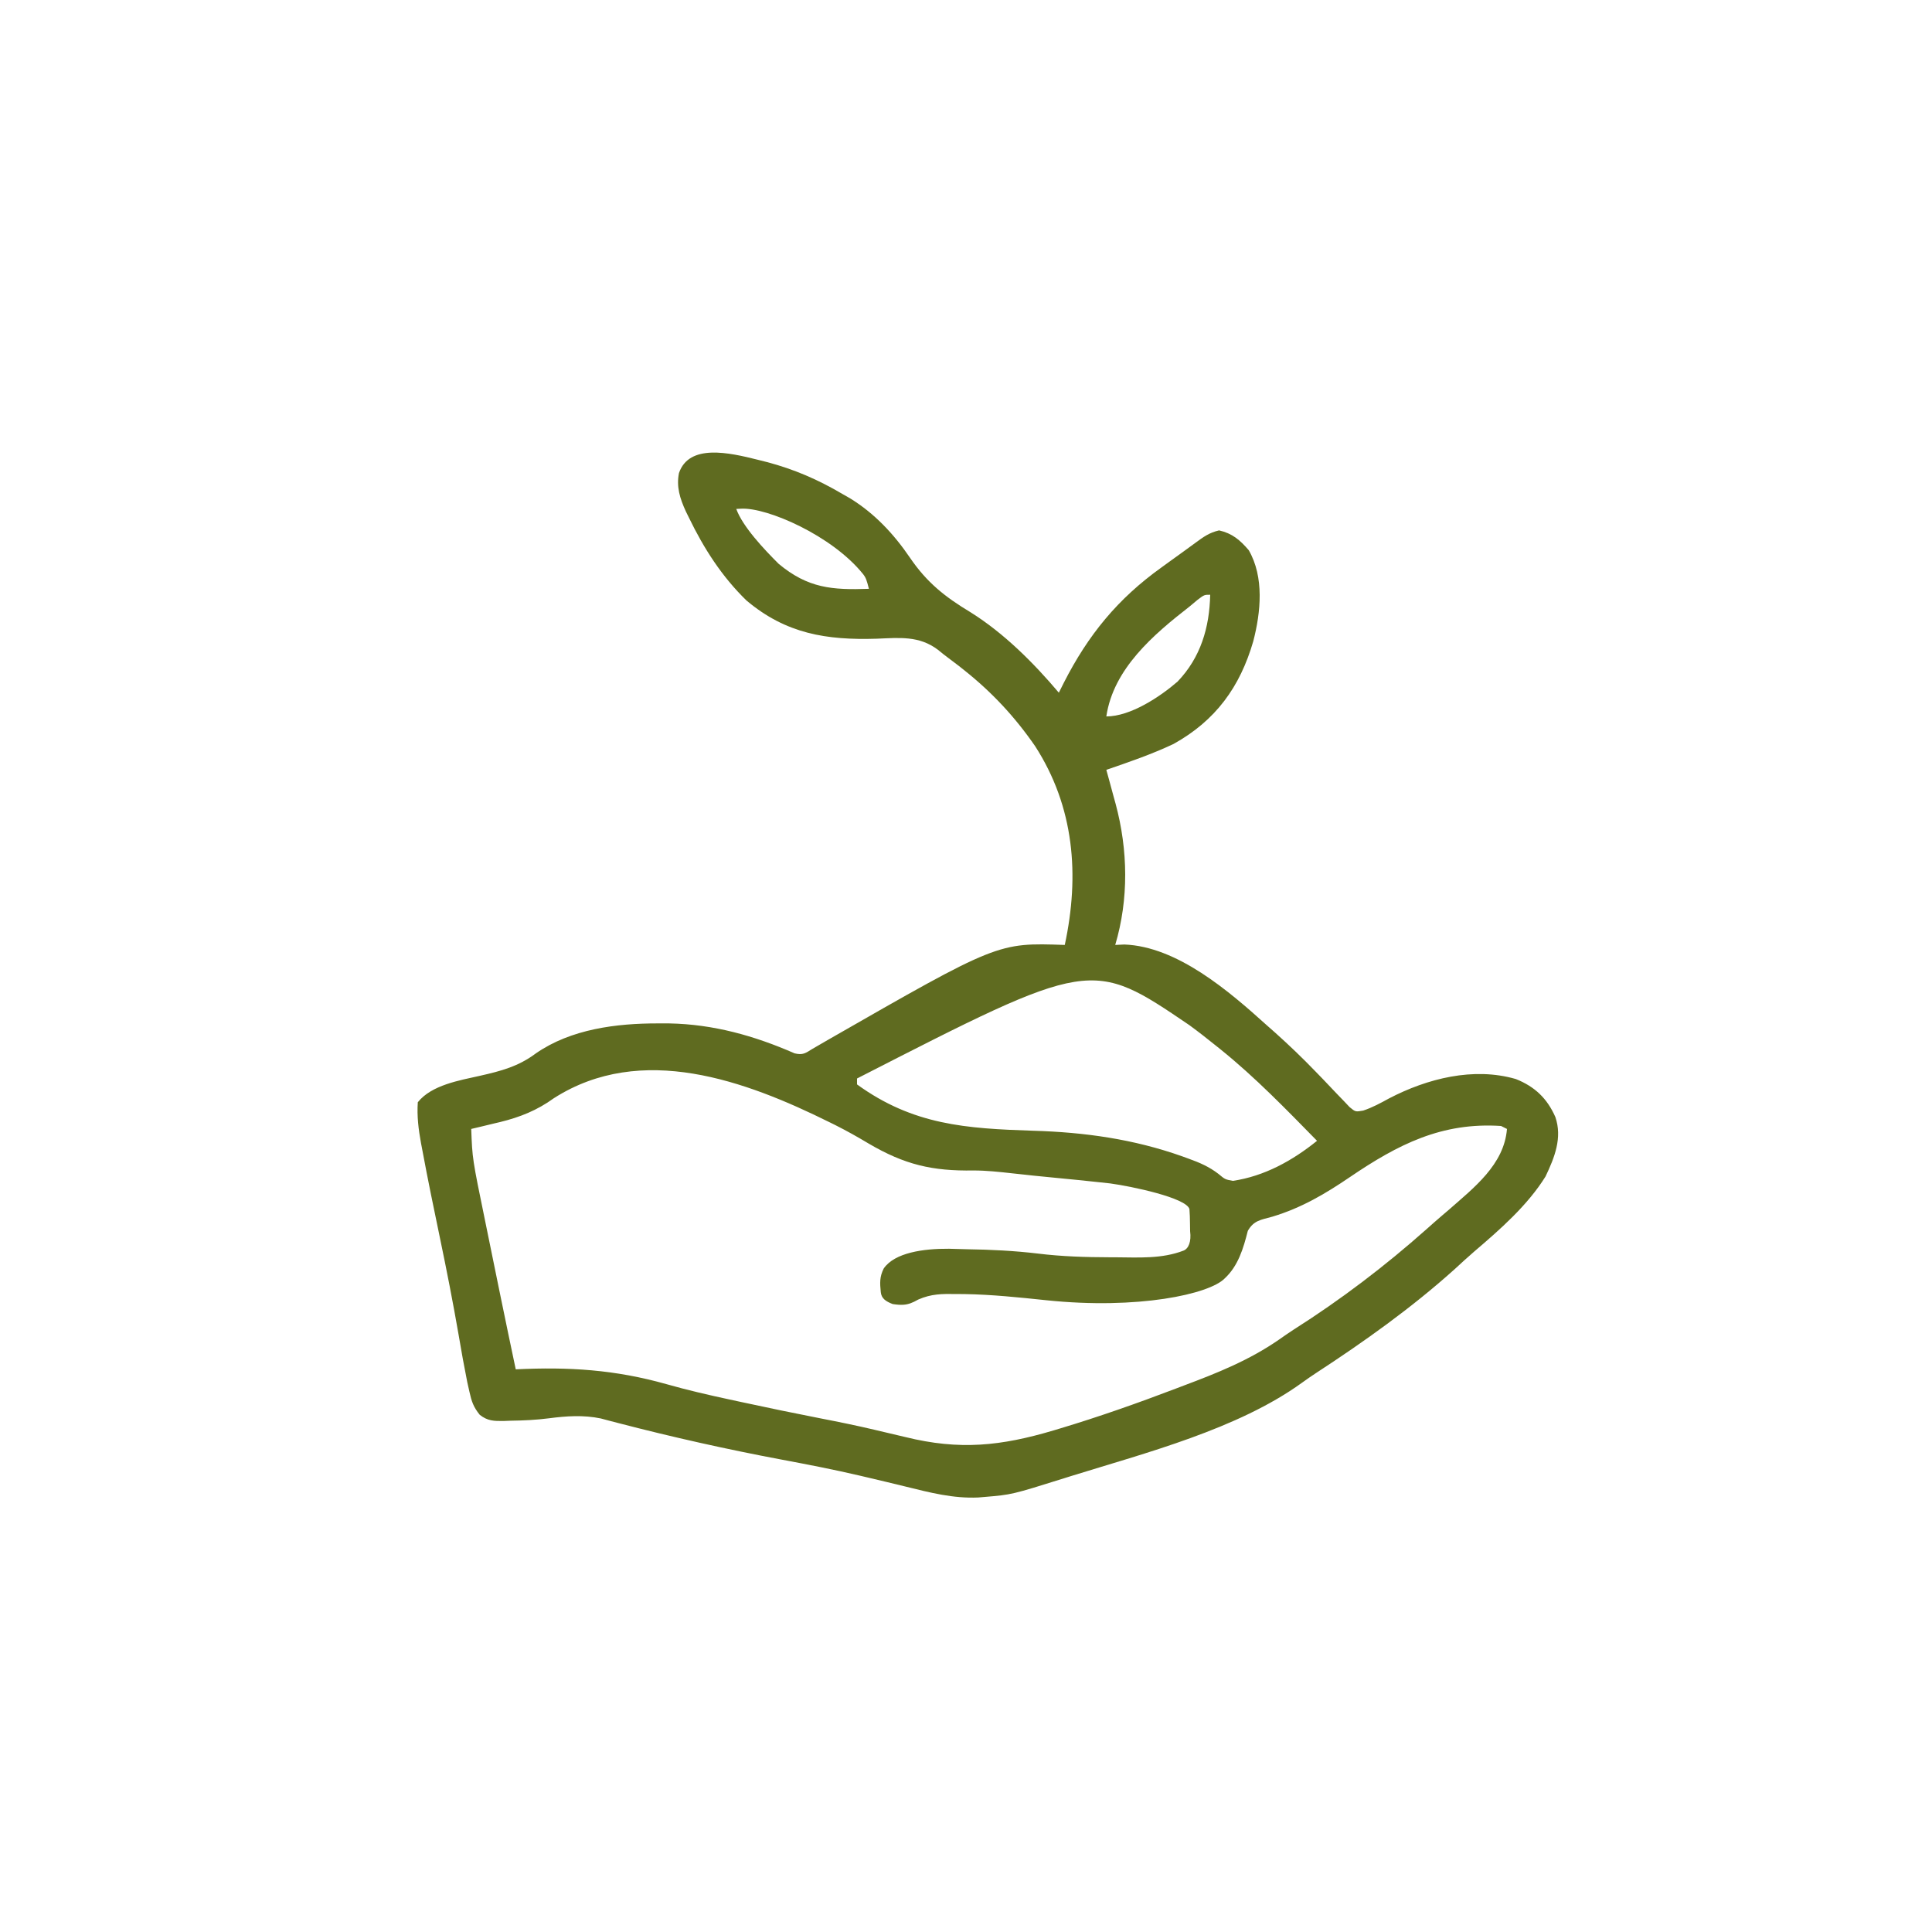 <?xml version="1.0" encoding="UTF-8" standalone="no"?><!DOCTYPE svg PUBLIC "-//W3C//DTD SVG 1.1//EN" "http://www.w3.org/Graphics/SVG/1.1/DTD/svg11.dtd"><svg width="100%" height="100%" viewBox="0 0 651 651" version="1.1" xmlns="http://www.w3.org/2000/svg" xmlns:xlink="http://www.w3.org/1999/xlink" xml:space="preserve" xmlns:serif="http://www.serif.com/" style="fill-rule:evenodd;clip-rule:evenodd;stroke-linejoin:round;stroke-miterlimit:2;"><rect id="Artboard2" x="0.719" y="0.414" width="650" height="650" style="fill:none;"/><g><path d="M255.284,154.905l3.201,0.805c9.166,2.432 17.15,5.897 25.299,10.695l2.621,1.492c8.287,5.084 14.803,12.068 20.235,20.057c5.713,8.373 11.795,13.179 20.419,18.372c11.256,7.043 21.197,17.003 29.725,27.079l1.687,-3.367c8.197,-16.087 18.127,-28.262 32.875,-38.821l2.459,-1.787c1.583,-1.148 3.17,-2.293 4.76,-3.431c1.428,-1.026 2.849,-2.061 4.261,-3.107c2.693,-1.983 4.66,-3.419 7.958,-4.175c4.461,1.023 7.05,3.247 10,6.688c5.222,9.096 4.066,20.83 1.51,30.682c-4.464,15.399 -12.678,26.728 -26.893,34.611c-7.321,3.455 -14.97,6.075 -22.617,8.707l1.058,3.84l1.379,5.097l0.697,2.518c4.179,15.565 4.461,32.064 -0.134,47.545l3.066,-0.148c17.847,0.673 35.29,15.737 47.934,27.148l2.84,2.508c4.753,4.264 9.312,8.621 13.738,13.222l2.431,2.506c1.6,1.657 3.188,3.327 4.761,5.01l2.226,2.301l1.974,2.089c1.979,1.633 1.979,1.633 4.593,1.173c3.135,-1.041 5.854,-2.533 8.749,-4.122c12.843,-6.676 28.408,-10.647 42.688,-6.5c6.412,2.57 10.523,6.511 13.304,12.786c2.403,7.006 -0.266,13.642 -3.304,20.027c-6.02,9.717 -15.354,17.905 -23.996,25.273c-2.257,1.944 -4.438,3.96 -6.629,5.977c-14.457,13.006 -30.534,24.452 -46.809,35.059c-1.578,1.04 -3.138,2.11 -4.664,3.226c-21.595,15.603 -52.643,23.617 -77.902,31.465l-2.174,0.686c-17.669,5.541 -17.669,5.541 -26.826,6.314l-2.168,0.183c-8.43,0.374 -16.154,-1.623 -24.269,-3.629c-4.33,-1.068 -8.669,-2.093 -13.009,-3.117l-2.681,-0.633c-8.684,-2.032 -17.42,-3.727 -26.186,-5.367c-18.509,-3.479 -36.886,-7.586 -55.114,-12.329l-3.183,-0.827l-2.749,-0.732c-5.817,-1.209 -11.571,-0.821 -17.423,-0.053c-4.327,0.56 -8.608,0.758 -12.968,0.816l-2.246,0.088c-3.353,0.04 -5.46,0.029 -8.143,-2.085c-2.117,-2.633 -2.742,-4.493 -3.471,-7.776l-0.724,-3.229c-1.066,-5.298 -2.017,-10.607 -2.916,-15.935c-1.901,-10.964 -4.037,-21.859 -6.313,-32.75c-2.033,-9.757 -4.056,-19.513 -5.875,-29.313l-0.496,-2.604c-0.839,-4.616 -1.386,-8.995 -1.066,-13.708c4.659,-5.825 14.038,-7.357 21.023,-8.93c7.05,-1.591 12.908,-3.143 18.789,-7.554c11.815,-8.186 27.138,-10.105 41.125,-10.079l3.802,0.003c14.841,0.276 28.679,4.146 42.237,10.091c2.788,0.646 3.599,-0.023 6.024,-1.531l3.203,-1.855l1.921,-1.114c57.268,-32.824 57.268,-32.824 79.876,-32.031c5.064,-23.545 3.204,-46.517 -10,-67c-6.853,-9.911 -14.52,-18.138 -23.938,-25.625l-1.737,-1.381c-1.161,-0.905 -2.336,-1.792 -3.522,-2.664c-1.202,-0.886 -2.377,-1.811 -3.521,-2.772c-6.358,-4.816 -12.984,-4.053 -20.657,-3.746c-16.898,0.526 -30.544,-1.64 -43.875,-12.875c-8.288,-8.056 -14.357,-17.517 -19.375,-27.875l-1.04,-2.113c-2.043,-4.445 -3.245,-8.349 -2.335,-12.949c3.413,-9.972 16.942,-6.904 26.5,-4.5Zm-5.5,16.5l-1.694,0.079c2.163,5.978 9.352,13.59 14.303,18.519c9.865,8.195 17.958,8.839 30.391,8.402c-0.73,-2.859 -0.992,-3.746 -2,-5c-10.418,-12.959 -32.281,-22.445 -41,-22Zm29.875,206.812c-28.418,-14.097 -63.503,-27.012 -93,-8.187c-5.646,4.091 -11.446,6.416 -18.178,8.061l-2.135,0.501l-4.308,1.043l-3.254,0.77c0.373,10.026 0.373,10.026 4.637,30.773c0.411,1.998 0.82,3.998 1.226,5.998c1.192,5.88 2.392,11.759 3.602,17.636l0.535,2.593c1.647,8.004 3.305,16.006 5,24c17.903,-0.861 33.42,0.099 50.793,4.996c7.06,2.011 14.166,3.644 21.339,5.188c1.37,0.294 2.74,0.589 4.109,0.886c8.756,1.9 17.529,3.706 26.321,5.43c6.142,1.19 12.259,2.436 18.348,3.873l2.07,0.49c2.757,0.647 5.515,1.293 8.27,1.949c18.319,4.527 32.237,3.051 50.095,-2.264l2.03,-0.611c13.159,-3.954 26.073,-8.504 38.912,-13.395l2.9,-1.105c11.334,-4.25 21.995,-8.526 31.985,-15.444c1.644,-1.158 3.3,-2.301 4.986,-3.399c15.795,-10.017 30.745,-21.38 44.717,-33.805c1.798,-1.609 3.603,-3.198 5.437,-4.766l1.938,-1.648c8.587,-7.551 18.787,-15.341 19.75,-27.375l-2,-1c-19.984,-1.314 -34.71,6.214 -50.875,17.187c-8.405,5.719 -16.409,10.432 -26.188,13.375c-3.835,1.064 -6.264,1.25 -8.265,4.782c-1.49,5.891 -3.235,11.813 -7.797,16.031c-5.134,5.284 -29.179,10.582 -60.167,7.337c-9.131,-0.957 -18.234,-1.91 -27.422,-2.069l-2.849,-0.018c-4.784,-0.074 -8.404,-0.08 -12.832,1.871c-1.899,1.096 -3.309,1.616 -4.906,1.739c-1.079,0.084 -2.242,-0.013 -3.699,-0.235c-2.273,-0.877 -3.785,-1.85 -4,-4c-0.315,-3.145 -0.421,-5.159 1,-8c3.713,-5.321 13.316,-6.691 21.97,-6.629c2.014,0.066 4.027,0.13 6.042,0.165c8.035,0.117 16.004,0.509 23.988,1.464c8.048,0.993 16.052,1.22 24.153,1.245l2.097,0.005c7.708,0.057 15.461,0.559 22.75,-2.25c1.691,-0.652 2.684,-2.995 2.23,-6.543l-0.043,-2.645c-0.012,-1.605 -0.062,-3.212 -0.187,-4.812c-1.051,-3.79 -19.408,-7.649 -26.676,-8.641l-3.324,-0.359c-4.906,-0.534 -9.814,-1.034 -14.727,-1.496c-2.594,-0.244 -5.186,-0.495 -7.776,-0.77l-2.458,-0.269l-4.914,-0.528c-4.271,-0.477 -8.504,-0.933 -12.805,-0.944c-14.016,0.236 -23.272,-1.95 -35.43,-9.079c-3.634,-2.182 -7.291,-4.231 -11.075,-6.141l-1.94,-0.961Zm128.125,-177.812c-2,-0 -2,-0 -4.297,1.742l-2.703,2.258c-12.087,9.413 -25.618,20.891 -28,37c8.126,-0 18.078,-6.597 24.007,-11.742c7.78,-8.116 10.754,-18.217 10.993,-29.258Zm-7.004,145.035c-33.052,-22.451 -33.052,-22.451 -111.996,17.965l-0,2c18.881,13.685 36.765,14.874 59.375,15.605c17.294,0.502 33.837,2.822 50.191,8.623l2.121,0.772c3.731,1.34 6.933,2.707 10.106,5.156c2.207,1.844 2.207,1.844 4.832,2.344c10.643,-1.577 20.113,-6.823 28.375,-13.5c-10.449,-10.654 -20.807,-21.369 -32.437,-30.749l-1.563,-1.251c-2.959,-2.39 -5.935,-4.719 -9.004,-6.965Z" style="fill:#5f6b20;"/></g></svg>